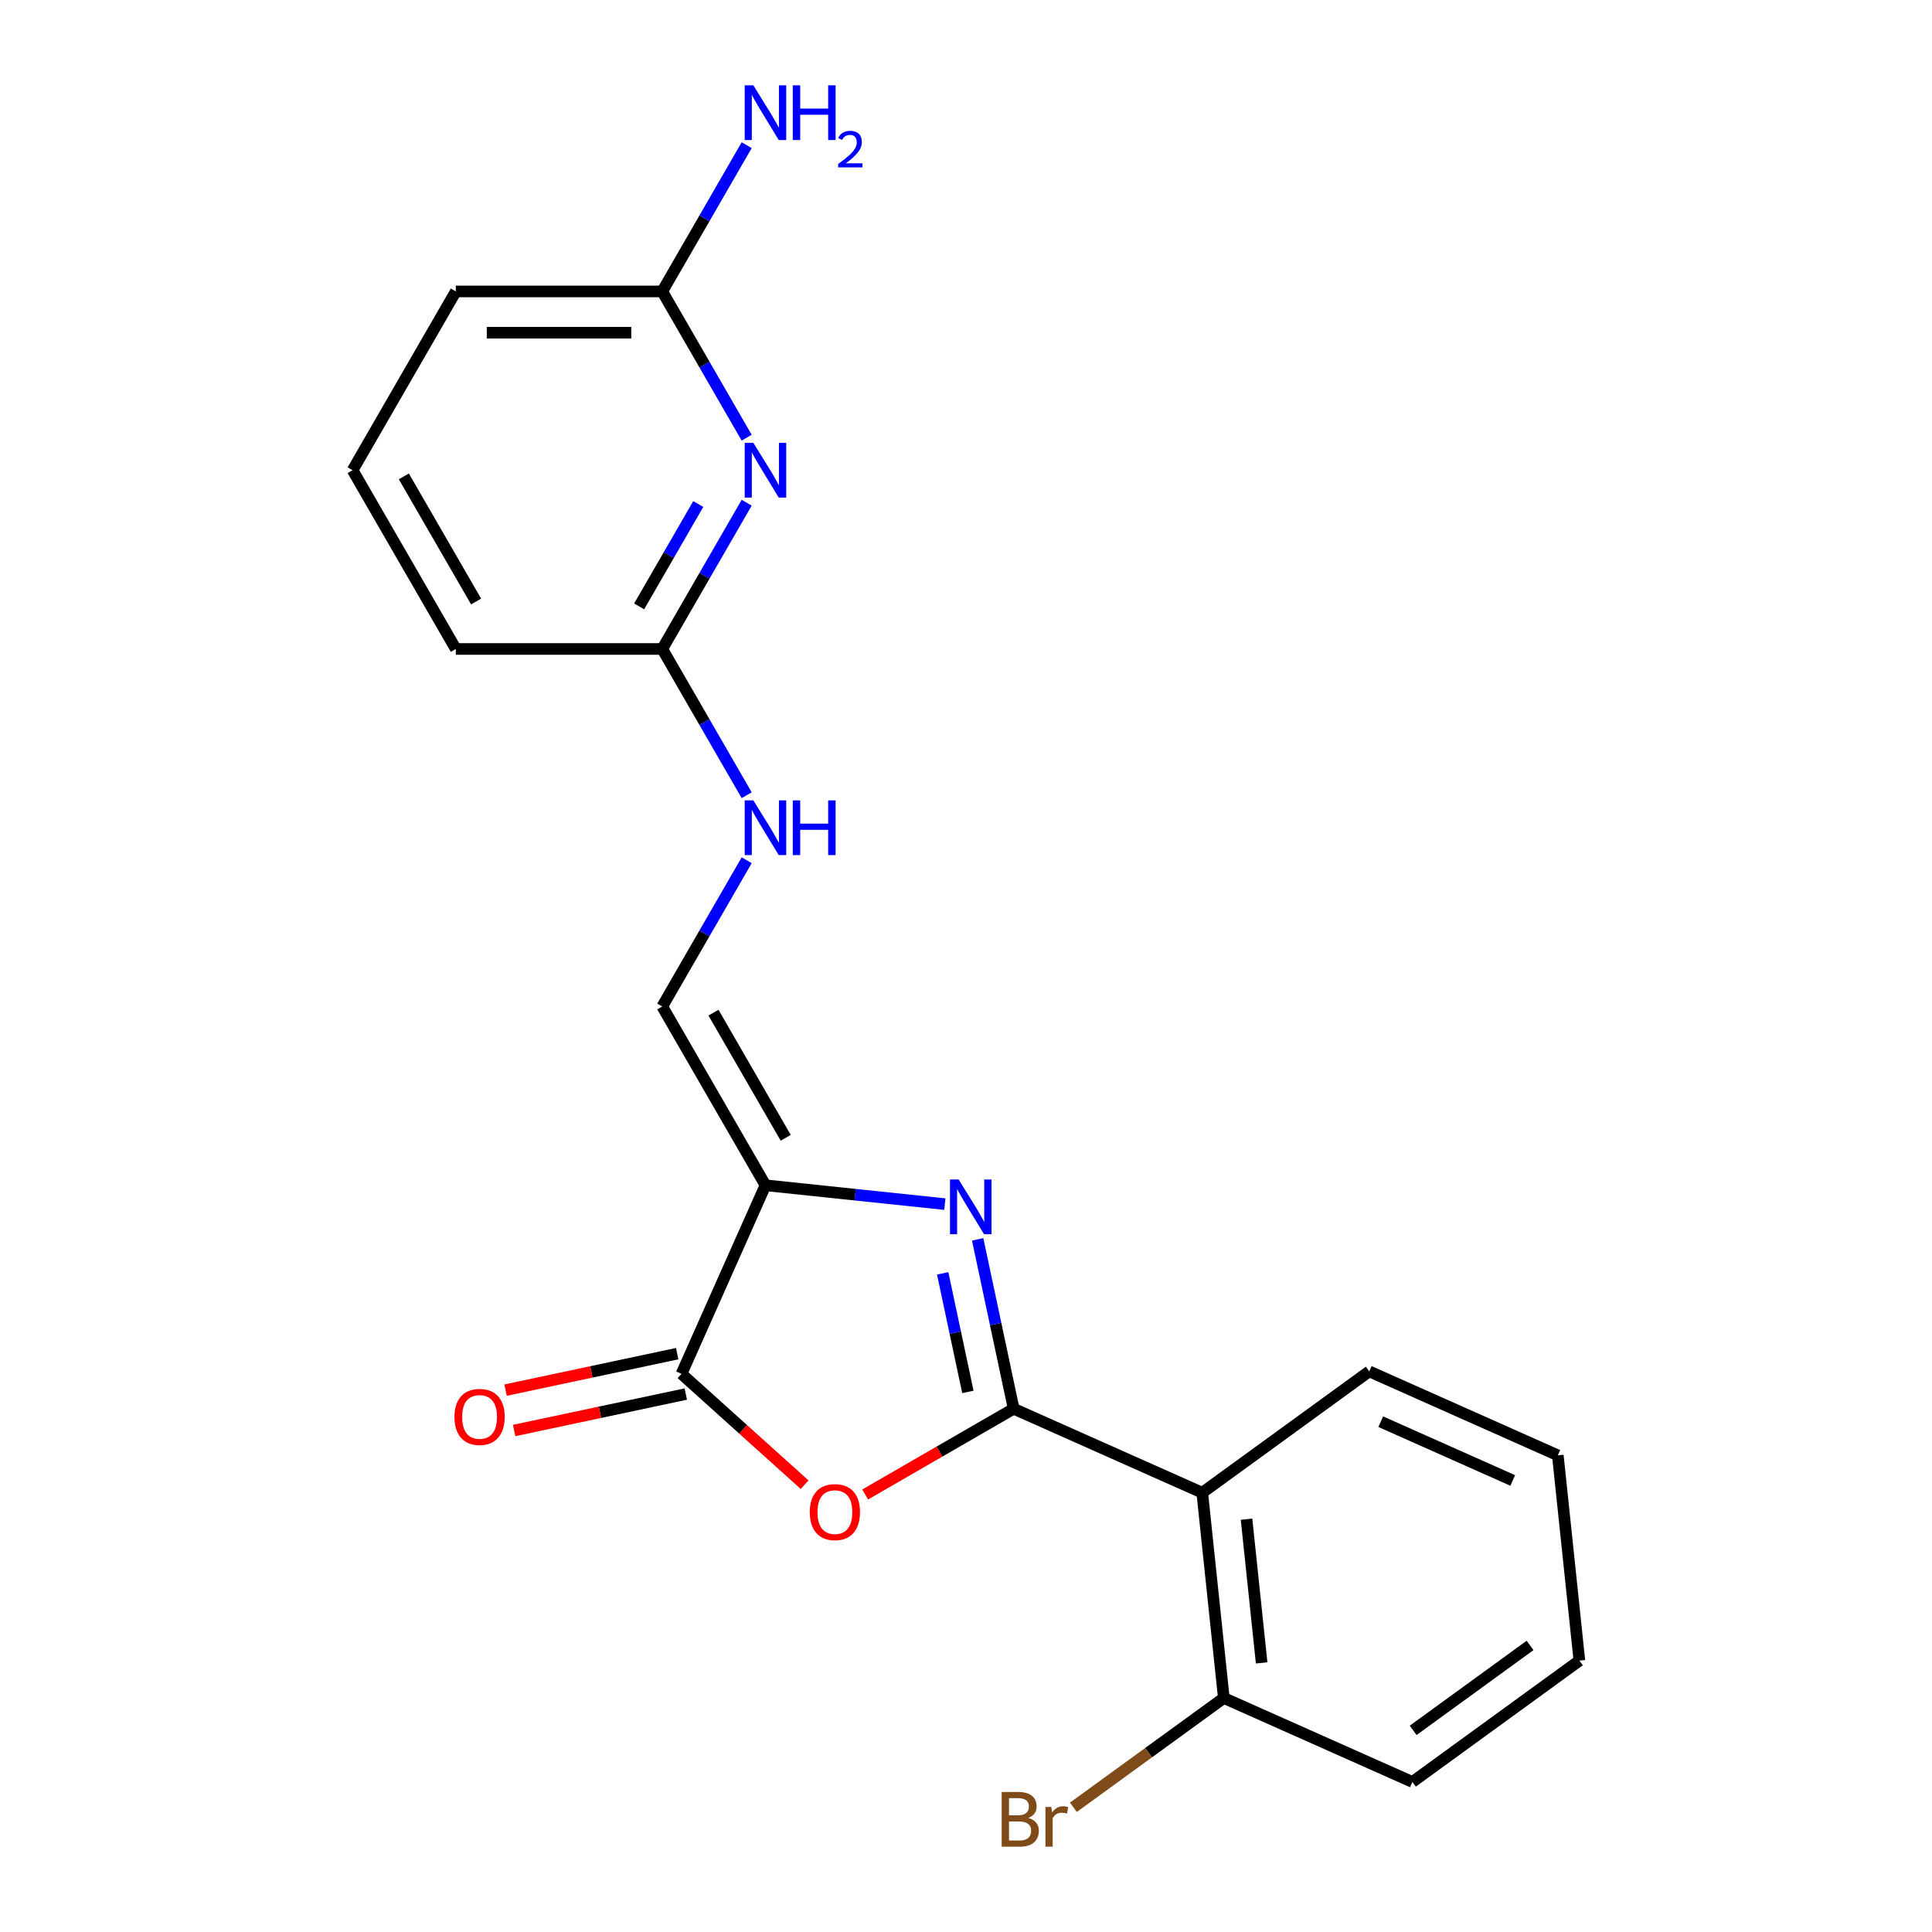<?xml version='1.0' encoding='iso-8859-1'?>
<svg version='1.1' baseProfile='full'
              xmlns='http://www.w3.org/2000/svg'
                      xmlns:rdkit='http://www.rdkit.org/xml'
                      xmlns:xlink='http://www.w3.org/1999/xlink'
                  xml:space='preserve'
width='1000px' height='1000px' viewBox='0 0 1000 1000'>
<!-- END OF HEADER -->
<rect style='opacity:1.0;fill:#FFFFFF;stroke:none' width='1000' height='1000' x='0' y='0'> </rect>
<path class='bond-0' d='M 524.67,729.167 L 515.352,685.328' style='fill:none;fill-rule:evenodd;stroke:#000000;stroke-width:6px;stroke-linecap:butt;stroke-linejoin:miter;stroke-opacity:1' />
<path class='bond-0' d='M 515.352,685.328 L 506.034,641.49' style='fill:none;fill-rule:evenodd;stroke:#0000FF;stroke-width:6px;stroke-linecap:butt;stroke-linejoin:miter;stroke-opacity:1' />
<path class='bond-0' d='M 500.973,720.458 L 494.45,689.771' style='fill:none;fill-rule:evenodd;stroke:#000000;stroke-width:6px;stroke-linecap:butt;stroke-linejoin:miter;stroke-opacity:1' />
<path class='bond-0' d='M 494.45,689.771 L 487.927,659.084' style='fill:none;fill-rule:evenodd;stroke:#0000FF;stroke-width:6px;stroke-linecap:butt;stroke-linejoin:miter;stroke-opacity:1' />
<path class='bond-2' d='M 524.67,729.167 L 486.241,751.354' style='fill:none;fill-rule:evenodd;stroke:#000000;stroke-width:6px;stroke-linecap:butt;stroke-linejoin:miter;stroke-opacity:1' />
<path class='bond-2' d='M 486.241,751.354 L 447.812,773.541' style='fill:none;fill-rule:evenodd;stroke:#FF0000;stroke-width:6px;stroke-linecap:butt;stroke-linejoin:miter;stroke-opacity:1' />
<path class='bond-4' d='M 524.67,729.167 L 622.276,772.624' style='fill:none;fill-rule:evenodd;stroke:#000000;stroke-width:6px;stroke-linecap:butt;stroke-linejoin:miter;stroke-opacity:1' />
<path class='bond-1' d='M 489.045,623.249 L 442.622,618.37' style='fill:none;fill-rule:evenodd;stroke:#0000FF;stroke-width:6px;stroke-linecap:butt;stroke-linejoin:miter;stroke-opacity:1' />
<path class='bond-1' d='M 442.622,618.37 L 396.198,613.491' style='fill:none;fill-rule:evenodd;stroke:#000000;stroke-width:6px;stroke-linecap:butt;stroke-linejoin:miter;stroke-opacity:1' />
<path class='bond-6' d='M 396.198,613.491 L 342.777,520.962' style='fill:none;fill-rule:evenodd;stroke:#000000;stroke-width:6px;stroke-linecap:butt;stroke-linejoin:miter;stroke-opacity:1' />
<path class='bond-6' d='M 406.691,588.927 L 369.296,524.157' style='fill:none;fill-rule:evenodd;stroke:#000000;stroke-width:6px;stroke-linecap:butt;stroke-linejoin:miter;stroke-opacity:1' />
<path class='bond-21' d='M 396.198,613.491 L 352.741,711.097' style='fill:none;fill-rule:evenodd;stroke:#000000;stroke-width:6px;stroke-linecap:butt;stroke-linejoin:miter;stroke-opacity:1' />
<path class='bond-3' d='M 416.47,768.478 L 384.606,739.787' style='fill:none;fill-rule:evenodd;stroke:#FF0000;stroke-width:6px;stroke-linecap:butt;stroke-linejoin:miter;stroke-opacity:1' />
<path class='bond-3' d='M 384.606,739.787 L 352.741,711.097' style='fill:none;fill-rule:evenodd;stroke:#000000;stroke-width:6px;stroke-linecap:butt;stroke-linejoin:miter;stroke-opacity:1' />
<path class='bond-11' d='M 350.52,700.646 L 306.101,710.087' style='fill:none;fill-rule:evenodd;stroke:#000000;stroke-width:6px;stroke-linecap:butt;stroke-linejoin:miter;stroke-opacity:1' />
<path class='bond-11' d='M 306.101,710.087 L 261.682,719.529' style='fill:none;fill-rule:evenodd;stroke:#FF0000;stroke-width:6px;stroke-linecap:butt;stroke-linejoin:miter;stroke-opacity:1' />
<path class='bond-11' d='M 354.963,721.547 L 310.544,730.989' style='fill:none;fill-rule:evenodd;stroke:#000000;stroke-width:6px;stroke-linecap:butt;stroke-linejoin:miter;stroke-opacity:1' />
<path class='bond-11' d='M 310.544,730.989 L 266.125,740.43' style='fill:none;fill-rule:evenodd;stroke:#FF0000;stroke-width:6px;stroke-linecap:butt;stroke-linejoin:miter;stroke-opacity:1' />
<path class='bond-10' d='M 622.276,772.624 L 633.444,878.882' style='fill:none;fill-rule:evenodd;stroke:#000000;stroke-width:6px;stroke-linecap:butt;stroke-linejoin:miter;stroke-opacity:1' />
<path class='bond-10' d='M 645.203,786.329 L 653.021,860.71' style='fill:none;fill-rule:evenodd;stroke:#000000;stroke-width:6px;stroke-linecap:butt;stroke-linejoin:miter;stroke-opacity:1' />
<path class='bond-14' d='M 622.276,772.624 L 708.714,709.823' style='fill:none;fill-rule:evenodd;stroke:#000000;stroke-width:6px;stroke-linecap:butt;stroke-linejoin:miter;stroke-opacity:1' />
<path class='bond-5' d='M 386.481,260.206 L 364.629,298.055' style='fill:none;fill-rule:evenodd;stroke:#0000FF;stroke-width:6px;stroke-linecap:butt;stroke-linejoin:miter;stroke-opacity:1' />
<path class='bond-5' d='M 364.629,298.055 L 342.777,335.904' style='fill:none;fill-rule:evenodd;stroke:#000000;stroke-width:6px;stroke-linecap:butt;stroke-linejoin:miter;stroke-opacity:1' />
<path class='bond-5' d='M 361.419,260.876 L 346.123,287.371' style='fill:none;fill-rule:evenodd;stroke:#0000FF;stroke-width:6px;stroke-linecap:butt;stroke-linejoin:miter;stroke-opacity:1' />
<path class='bond-5' d='M 346.123,287.371 L 330.826,313.865' style='fill:none;fill-rule:evenodd;stroke:#000000;stroke-width:6px;stroke-linecap:butt;stroke-linejoin:miter;stroke-opacity:1' />
<path class='bond-9' d='M 386.481,226.544 L 364.629,188.695' style='fill:none;fill-rule:evenodd;stroke:#0000FF;stroke-width:6px;stroke-linecap:butt;stroke-linejoin:miter;stroke-opacity:1' />
<path class='bond-9' d='M 364.629,188.695 L 342.777,150.846' style='fill:none;fill-rule:evenodd;stroke:#000000;stroke-width:6px;stroke-linecap:butt;stroke-linejoin:miter;stroke-opacity:1' />
<path class='bond-8' d='M 342.777,520.962 L 364.629,483.113' style='fill:none;fill-rule:evenodd;stroke:#000000;stroke-width:6px;stroke-linecap:butt;stroke-linejoin:miter;stroke-opacity:1' />
<path class='bond-8' d='M 364.629,483.113 L 386.481,445.264' style='fill:none;fill-rule:evenodd;stroke:#0000FF;stroke-width:6px;stroke-linecap:butt;stroke-linejoin:miter;stroke-opacity:1' />
<path class='bond-7' d='M 342.777,335.904 L 364.629,373.753' style='fill:none;fill-rule:evenodd;stroke:#000000;stroke-width:6px;stroke-linecap:butt;stroke-linejoin:miter;stroke-opacity:1' />
<path class='bond-7' d='M 364.629,373.753 L 386.481,411.602' style='fill:none;fill-rule:evenodd;stroke:#0000FF;stroke-width:6px;stroke-linecap:butt;stroke-linejoin:miter;stroke-opacity:1' />
<path class='bond-16' d='M 342.777,335.904 L 235.933,335.904' style='fill:none;fill-rule:evenodd;stroke:#000000;stroke-width:6px;stroke-linecap:butt;stroke-linejoin:miter;stroke-opacity:1' />
<path class='bond-12' d='M 342.777,150.846 L 364.629,112.997' style='fill:none;fill-rule:evenodd;stroke:#000000;stroke-width:6px;stroke-linecap:butt;stroke-linejoin:miter;stroke-opacity:1' />
<path class='bond-12' d='M 364.629,112.997 L 386.481,75.148' style='fill:none;fill-rule:evenodd;stroke:#0000FF;stroke-width:6px;stroke-linecap:butt;stroke-linejoin:miter;stroke-opacity:1' />
<path class='bond-23' d='M 342.777,150.846 L 235.933,150.846' style='fill:none;fill-rule:evenodd;stroke:#000000;stroke-width:6px;stroke-linecap:butt;stroke-linejoin:miter;stroke-opacity:1' />
<path class='bond-23' d='M 326.75,172.215 L 251.96,172.215' style='fill:none;fill-rule:evenodd;stroke:#000000;stroke-width:6px;stroke-linecap:butt;stroke-linejoin:miter;stroke-opacity:1' />
<path class='bond-13' d='M 633.444,878.882 L 594.511,907.169' style='fill:none;fill-rule:evenodd;stroke:#000000;stroke-width:6px;stroke-linecap:butt;stroke-linejoin:miter;stroke-opacity:1' />
<path class='bond-13' d='M 594.511,907.169 L 555.577,935.456' style='fill:none;fill-rule:evenodd;stroke:#7F4C19;stroke-width:6px;stroke-linecap:butt;stroke-linejoin:miter;stroke-opacity:1' />
<path class='bond-18' d='M 633.444,878.882 L 731.05,922.339' style='fill:none;fill-rule:evenodd;stroke:#000000;stroke-width:6px;stroke-linecap:butt;stroke-linejoin:miter;stroke-opacity:1' />
<path class='bond-19' d='M 708.714,709.823 L 806.32,753.28' style='fill:none;fill-rule:evenodd;stroke:#000000;stroke-width:6px;stroke-linecap:butt;stroke-linejoin:miter;stroke-opacity:1' />
<path class='bond-19' d='M 714.663,735.863 L 782.988,766.283' style='fill:none;fill-rule:evenodd;stroke:#000000;stroke-width:6px;stroke-linecap:butt;stroke-linejoin:miter;stroke-opacity:1' />
<path class='bond-15' d='M 182.512,243.375 L 235.933,335.904' style='fill:none;fill-rule:evenodd;stroke:#000000;stroke-width:6px;stroke-linecap:butt;stroke-linejoin:miter;stroke-opacity:1' />
<path class='bond-15' d='M 209.031,246.57 L 246.426,311.34' style='fill:none;fill-rule:evenodd;stroke:#000000;stroke-width:6px;stroke-linecap:butt;stroke-linejoin:miter;stroke-opacity:1' />
<path class='bond-17' d='M 182.512,243.375 L 235.933,150.846' style='fill:none;fill-rule:evenodd;stroke:#000000;stroke-width:6px;stroke-linecap:butt;stroke-linejoin:miter;stroke-opacity:1' />
<path class='bond-22' d='M 731.05,922.339 L 817.488,859.538' style='fill:none;fill-rule:evenodd;stroke:#000000;stroke-width:6px;stroke-linecap:butt;stroke-linejoin:miter;stroke-opacity:1' />
<path class='bond-22' d='M 731.456,895.631 L 791.962,851.671' style='fill:none;fill-rule:evenodd;stroke:#000000;stroke-width:6px;stroke-linecap:butt;stroke-linejoin:miter;stroke-opacity:1' />
<path class='bond-20' d='M 806.32,753.28 L 817.488,859.538' style='fill:none;fill-rule:evenodd;stroke:#000000;stroke-width:6px;stroke-linecap:butt;stroke-linejoin:miter;stroke-opacity:1' />
<path  class='atom-1' d='M 496.196 610.499
L 505.476 625.499
Q 506.396 626.979, 507.876 629.659
Q 509.356 632.339, 509.436 632.499
L 509.436 610.499
L 513.196 610.499
L 513.196 638.819
L 509.316 638.819
L 499.356 622.419
Q 498.196 620.499, 496.956 618.299
Q 495.756 616.099, 495.396 615.419
L 495.396 638.819
L 491.716 638.819
L 491.716 610.499
L 496.196 610.499
' fill='#0000FF'/>
<path  class='atom-3' d='M 419.141 782.669
Q 419.141 775.869, 422.501 772.069
Q 425.861 768.269, 432.141 768.269
Q 438.421 768.269, 441.781 772.069
Q 445.141 775.869, 445.141 782.669
Q 445.141 789.549, 441.741 793.469
Q 438.341 797.349, 432.141 797.349
Q 425.901 797.349, 422.501 793.469
Q 419.141 789.589, 419.141 782.669
M 432.141 794.149
Q 436.461 794.149, 438.781 791.269
Q 441.141 788.349, 441.141 782.669
Q 441.141 777.109, 438.781 774.309
Q 436.461 771.469, 432.141 771.469
Q 427.821 771.469, 425.461 774.269
Q 423.141 777.069, 423.141 782.669
Q 423.141 788.389, 425.461 791.269
Q 427.821 794.149, 432.141 794.149
' fill='#FF0000'/>
<path  class='atom-6' d='M 389.938 229.215
L 399.218 244.215
Q 400.138 245.695, 401.618 248.375
Q 403.098 251.055, 403.178 251.215
L 403.178 229.215
L 406.938 229.215
L 406.938 257.535
L 403.058 257.535
L 393.098 241.135
Q 391.938 239.215, 390.698 237.015
Q 389.498 234.815, 389.138 234.135
L 389.138 257.535
L 385.458 257.535
L 385.458 229.215
L 389.938 229.215
' fill='#0000FF'/>
<path  class='atom-9' d='M 389.938 414.273
L 399.218 429.273
Q 400.138 430.753, 401.618 433.433
Q 403.098 436.113, 403.178 436.273
L 403.178 414.273
L 406.938 414.273
L 406.938 442.593
L 403.058 442.593
L 393.098 426.193
Q 391.938 424.273, 390.698 422.073
Q 389.498 419.873, 389.138 419.193
L 389.138 442.593
L 385.458 442.593
L 385.458 414.273
L 389.938 414.273
' fill='#0000FF'/>
<path  class='atom-9' d='M 410.338 414.273
L 414.178 414.273
L 414.178 426.313
L 428.658 426.313
L 428.658 414.273
L 432.498 414.273
L 432.498 442.593
L 428.658 442.593
L 428.658 429.513
L 414.178 429.513
L 414.178 442.593
L 410.338 442.593
L 410.338 414.273
' fill='#0000FF'/>
<path  class='atom-12' d='M 235.233 733.391
Q 235.233 726.591, 238.593 722.791
Q 241.953 718.991, 248.233 718.991
Q 254.513 718.991, 257.873 722.791
Q 261.233 726.591, 261.233 733.391
Q 261.233 740.271, 257.833 744.191
Q 254.433 748.071, 248.233 748.071
Q 241.993 748.071, 238.593 744.191
Q 235.233 740.311, 235.233 733.391
M 248.233 744.871
Q 252.553 744.871, 254.873 741.991
Q 257.233 739.071, 257.233 733.391
Q 257.233 727.831, 254.873 725.031
Q 252.553 722.191, 248.233 722.191
Q 243.913 722.191, 241.553 724.991
Q 239.233 727.791, 239.233 733.391
Q 239.233 739.111, 241.553 741.991
Q 243.913 744.871, 248.233 744.871
' fill='#FF0000'/>
<path  class='atom-13' d='M 389.938 44.157
L 399.218 59.157
Q 400.138 60.637, 401.618 63.317
Q 403.098 65.997, 403.178 66.157
L 403.178 44.157
L 406.938 44.157
L 406.938 72.477
L 403.058 72.477
L 393.098 56.077
Q 391.938 54.157, 390.698 51.957
Q 389.498 49.757, 389.138 49.077
L 389.138 72.477
L 385.458 72.477
L 385.458 44.157
L 389.938 44.157
' fill='#0000FF'/>
<path  class='atom-13' d='M 410.338 44.157
L 414.178 44.157
L 414.178 56.197
L 428.658 56.197
L 428.658 44.157
L 432.498 44.157
L 432.498 72.477
L 428.658 72.477
L 428.658 59.397
L 414.178 59.397
L 414.178 72.477
L 410.338 72.477
L 410.338 44.157
' fill='#0000FF'/>
<path  class='atom-13' d='M 433.871 71.484
Q 434.557 69.715, 436.194 68.738
Q 437.831 67.735, 440.101 67.735
Q 442.926 67.735, 444.51 69.266
Q 446.094 70.797, 446.094 73.516
Q 446.094 76.288, 444.035 78.876
Q 442.002 81.463, 437.778 84.525
L 446.411 84.525
L 446.411 86.637
L 433.818 86.637
L 433.818 84.868
Q 437.303 82.387, 439.362 80.539
Q 441.448 78.691, 442.451 77.028
Q 443.454 75.364, 443.454 73.648
Q 443.454 71.853, 442.557 70.85
Q 441.659 69.847, 440.101 69.847
Q 438.597 69.847, 437.593 70.454
Q 436.59 71.061, 435.877 72.408
L 433.871 71.484
' fill='#0000FF'/>
<path  class='atom-14' d='M 532.226 940.963
Q 534.946 941.723, 536.306 943.403
Q 537.706 945.043, 537.706 947.483
Q 537.706 951.403, 535.186 953.643
Q 532.706 955.843, 527.986 955.843
L 518.466 955.843
L 518.466 927.523
L 526.826 927.523
Q 531.666 927.523, 534.106 929.483
Q 536.546 931.443, 536.546 935.043
Q 536.546 939.323, 532.226 940.963
M 522.266 930.723
L 522.266 939.603
L 526.826 939.603
Q 529.626 939.603, 531.066 938.483
Q 532.546 937.323, 532.546 935.043
Q 532.546 930.723, 526.826 930.723
L 522.266 930.723
M 527.986 952.643
Q 530.746 952.643, 532.226 951.323
Q 533.706 950.003, 533.706 947.483
Q 533.706 945.163, 532.066 944.003
Q 530.466 942.803, 527.386 942.803
L 522.266 942.803
L 522.266 952.643
L 527.986 952.643
' fill='#7F4C19'/>
<path  class='atom-14' d='M 544.146 935.283
L 544.586 938.123
Q 546.746 934.923, 550.266 934.923
Q 551.386 934.923, 552.906 935.323
L 552.306 938.683
Q 550.586 938.283, 549.626 938.283
Q 547.946 938.283, 546.826 938.963
Q 545.746 939.603, 544.866 941.163
L 544.866 955.843
L 541.106 955.843
L 541.106 935.283
L 544.146 935.283
' fill='#7F4C19'/>
</svg>
